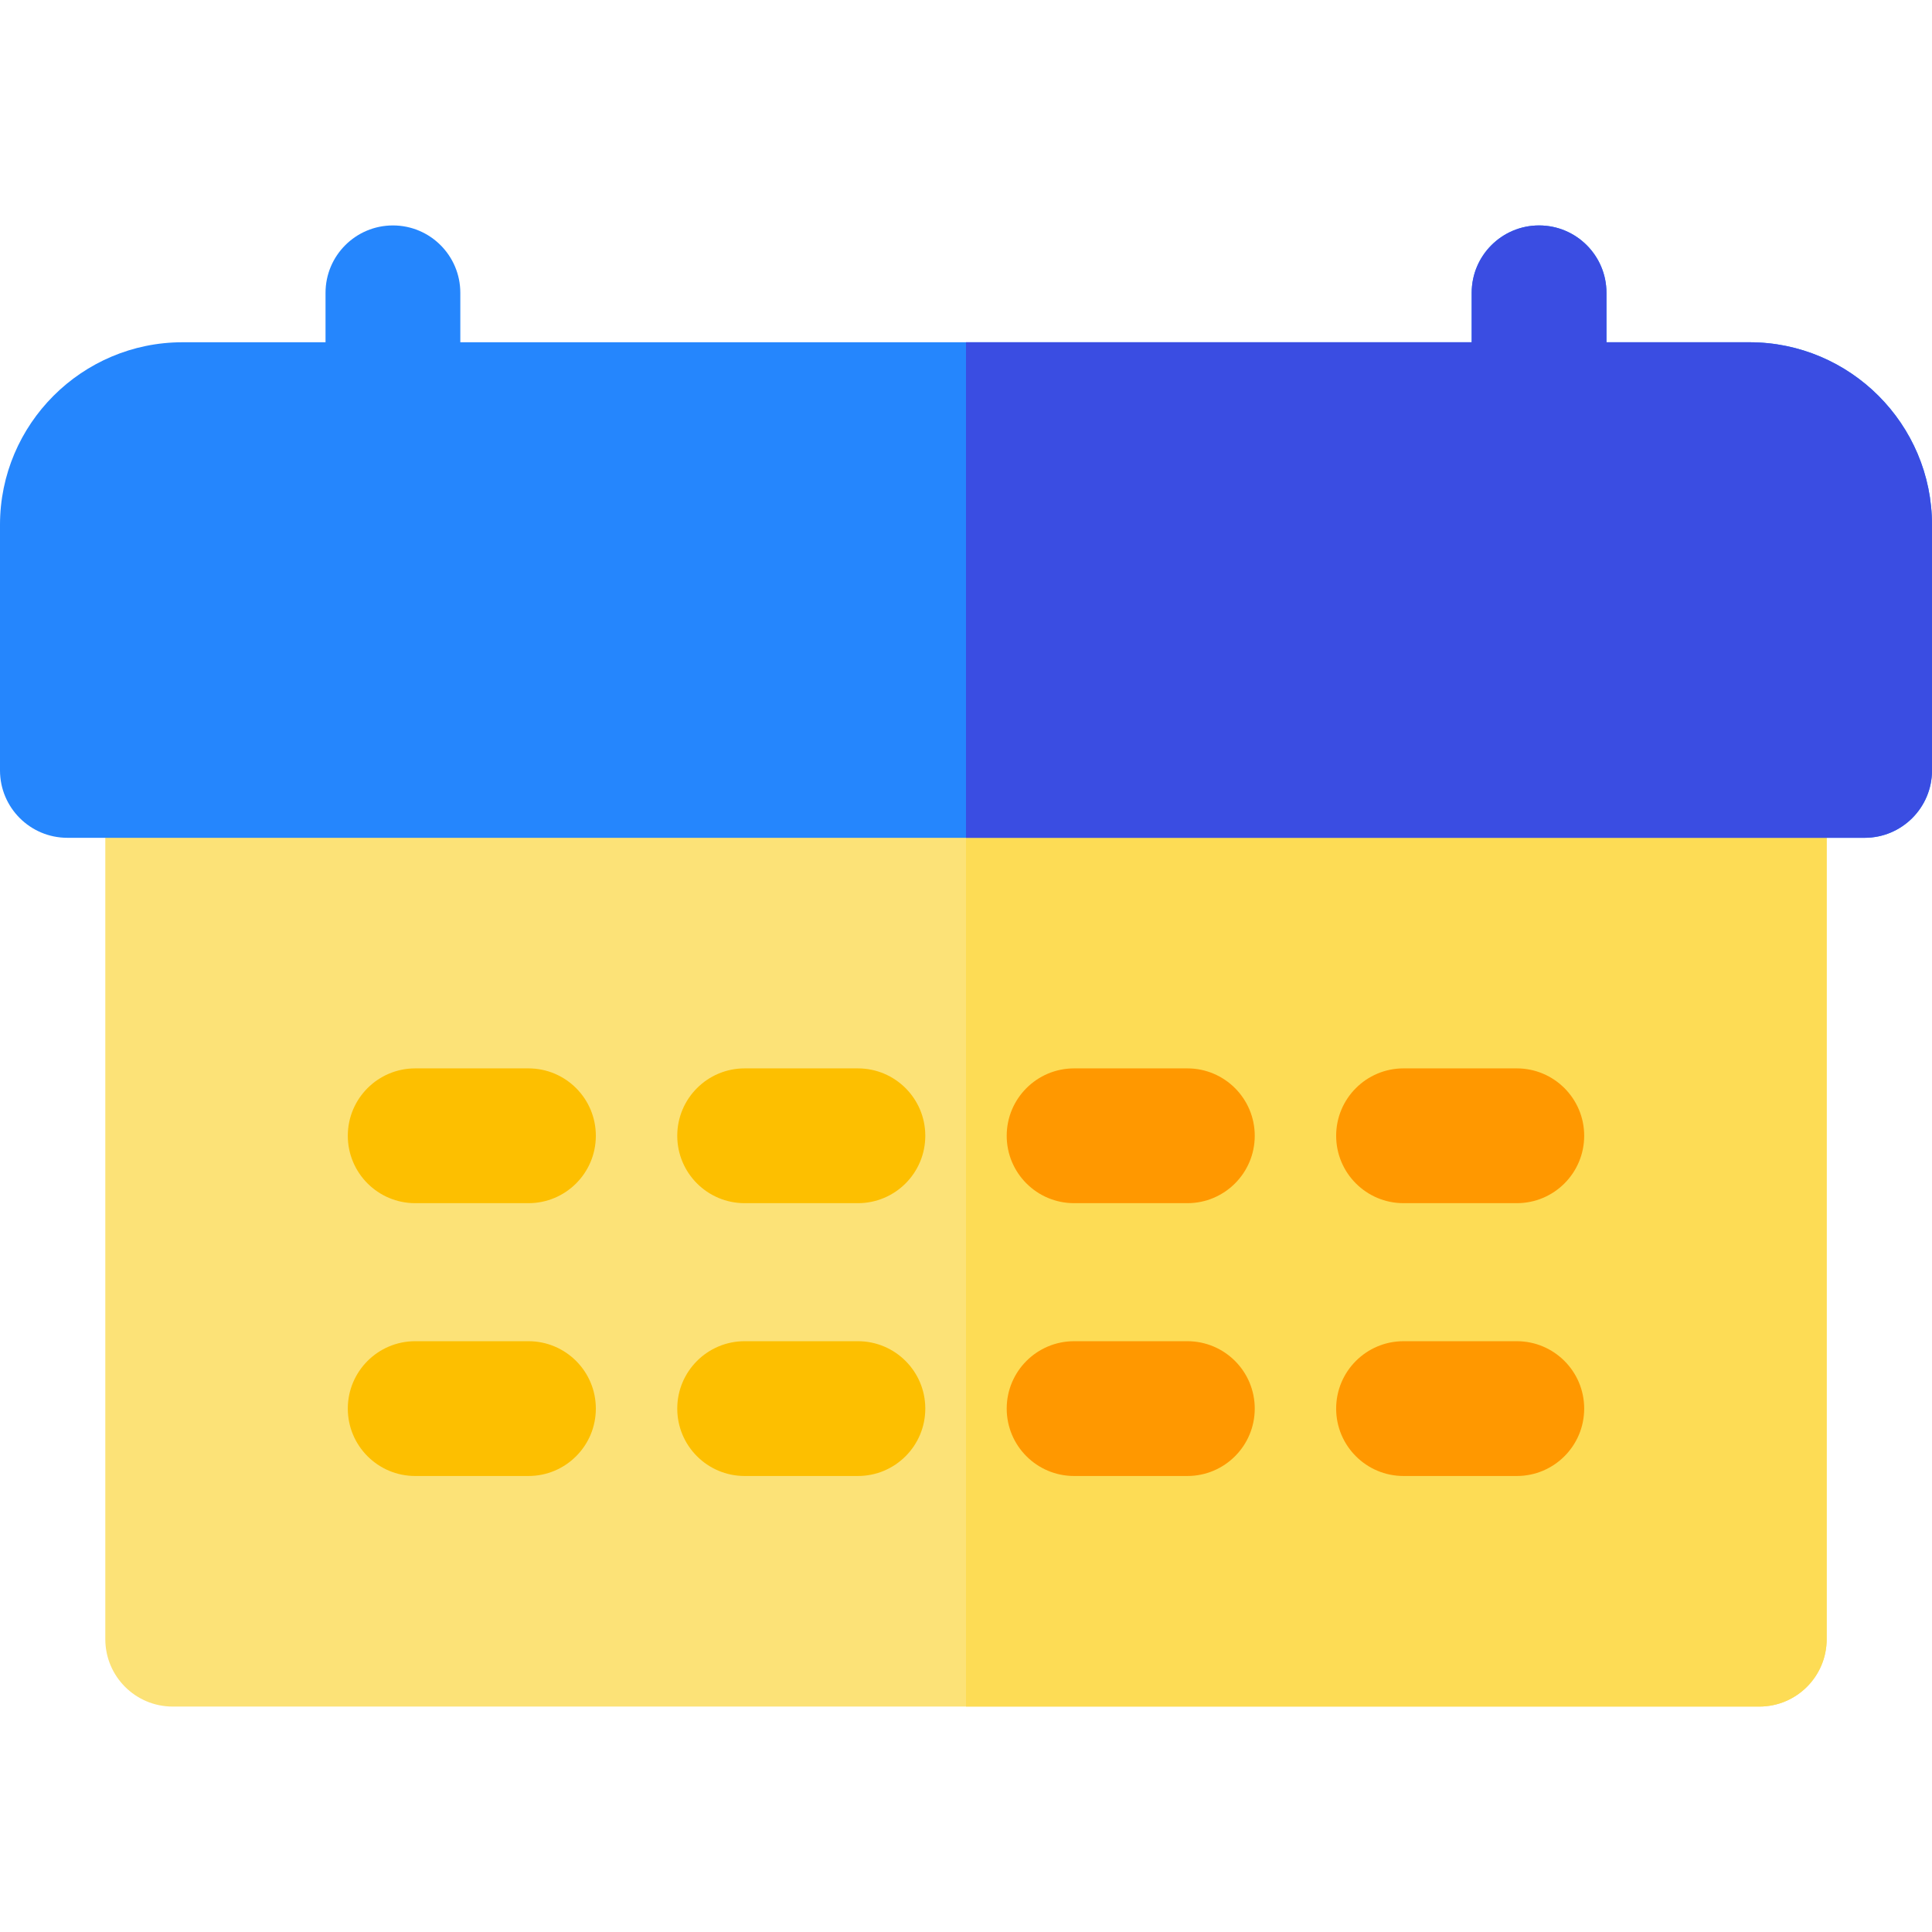<?xml version="1.0" encoding="iso-8859-1"?>
<!-- Uploaded to: SVG Repo, www.svgrepo.com, Generator: SVG Repo Mixer Tools -->
<svg height="800px" width="800px" version="1.1" id="Layer_1" xmlns="http://www.w3.org/2000/svg" xmlns:xlink="http://www.w3.org/1999/xlink" 
	 viewBox="0 0 512 512" xml:space="preserve">
<path style="fill:#FCE277;" d="M466.23,452.258H45.769c-9.864,0-17.86-7.997-17.86-17.86v-230.23c0-9.864,7.997-17.86,17.86-17.86
	h420.46c9.864,0,17.86,7.997,17.86,17.86v230.23C484.09,444.261,476.095,452.258,466.23,452.258z"/>
<path style="fill:#FDDC55;" d="M466.23,186.307H256v265.951h210.23c9.864,0,17.86-7.997,17.86-17.86v-230.23
	C484.09,194.304,476.095,186.307,466.23,186.307z"/>
<g>
	<path style="fill:#FDBF00;" d="M140.045,318.853h-30.012c-9.864,0-17.86-7.997-17.86-17.86s7.997-17.86,17.86-17.86h30.012
		c9.864,0,17.86,7.997,17.86,17.86C157.906,310.857,149.909,318.853,140.045,318.853z"/>
	<path style="fill:#FDBF00;" d="M227.352,318.853H197.34c-9.864,0-17.86-7.997-17.86-17.86s7.997-17.86,17.86-17.86h30.012
		c9.864,0,17.86,7.997,17.86,17.86C245.212,310.857,237.217,318.853,227.352,318.853z"/>
	<path style="fill:#FDBF00;" d="M140.045,391.154h-30.012c-9.864,0-17.86-7.997-17.86-17.86s7.997-17.86,17.86-17.86h30.012
		c9.864,0,17.86,7.997,17.86,17.86S149.909,391.154,140.045,391.154z"/>
	<path style="fill:#FDBF00;" d="M227.352,391.154H197.34c-9.864,0-17.86-7.997-17.86-17.86s7.997-17.86,17.86-17.86h30.012
		c9.864,0,17.86,7.997,17.86,17.86S237.217,391.154,227.352,391.154z"/>
</g>
<path style="fill:#2586FD;" d="M463.623,90.701h-37.892V77.603c0-9.864-7.997-17.86-17.86-17.86c-9.864,0-17.86,7.997-17.86,17.86
	v13.099H121.989V77.603c0-9.864-7.997-17.86-17.86-17.86c-9.864,0-17.86,7.997-17.86,17.86v13.099H48.377
	C21.702,90.701,0,112.402,0,139.078v65.089c0,9.864,7.997,17.86,17.86,17.86H494.14c9.864,0,17.86-7.997,17.86-17.86v-65.089
	C512,112.402,490.298,90.701,463.623,90.701z"/>
<g>
	<path style="fill:#FF9800;" d="M314.66,318.853h-30.012c-9.864,0-17.86-7.997-17.86-17.86s7.997-17.86,17.86-17.86h30.012
		c9.864,0,17.86,7.997,17.86,17.86C332.52,310.857,324.523,318.853,314.66,318.853z"/>
	<path style="fill:#FF9800;" d="M401.966,318.853h-30.012c-9.864,0-17.86-7.997-17.86-17.86s7.997-17.86,17.86-17.86h30.012
		c9.864,0,17.86,7.997,17.86,17.86C419.827,310.857,411.83,318.853,401.966,318.853z"/>
	<path style="fill:#FF9800;" d="M314.66,391.154h-30.012c-9.864,0-17.86-7.997-17.86-17.86s7.997-17.86,17.86-17.86h30.012
		c9.864,0,17.86,7.997,17.86,17.86S324.523,391.154,314.66,391.154z"/>
	<path style="fill:#FF9800;" d="M401.966,391.154h-30.012c-9.864,0-17.86-7.997-17.86-17.86s7.997-17.86,17.86-17.86h30.012
		c9.864,0,17.86,7.997,17.86,17.86S411.83,391.154,401.966,391.154z"/>
</g>
<path style="fill:#3A4DE2;" d="M463.623,90.701h-37.892V77.603c0-9.864-7.997-17.86-17.86-17.86c-9.864,0-17.86,7.997-17.86,17.86
	v13.099H256v131.327h238.14c9.864,0,17.86-7.997,17.86-17.86v-65.089C512,112.402,490.298,90.701,463.623,90.701z"/>
</svg>